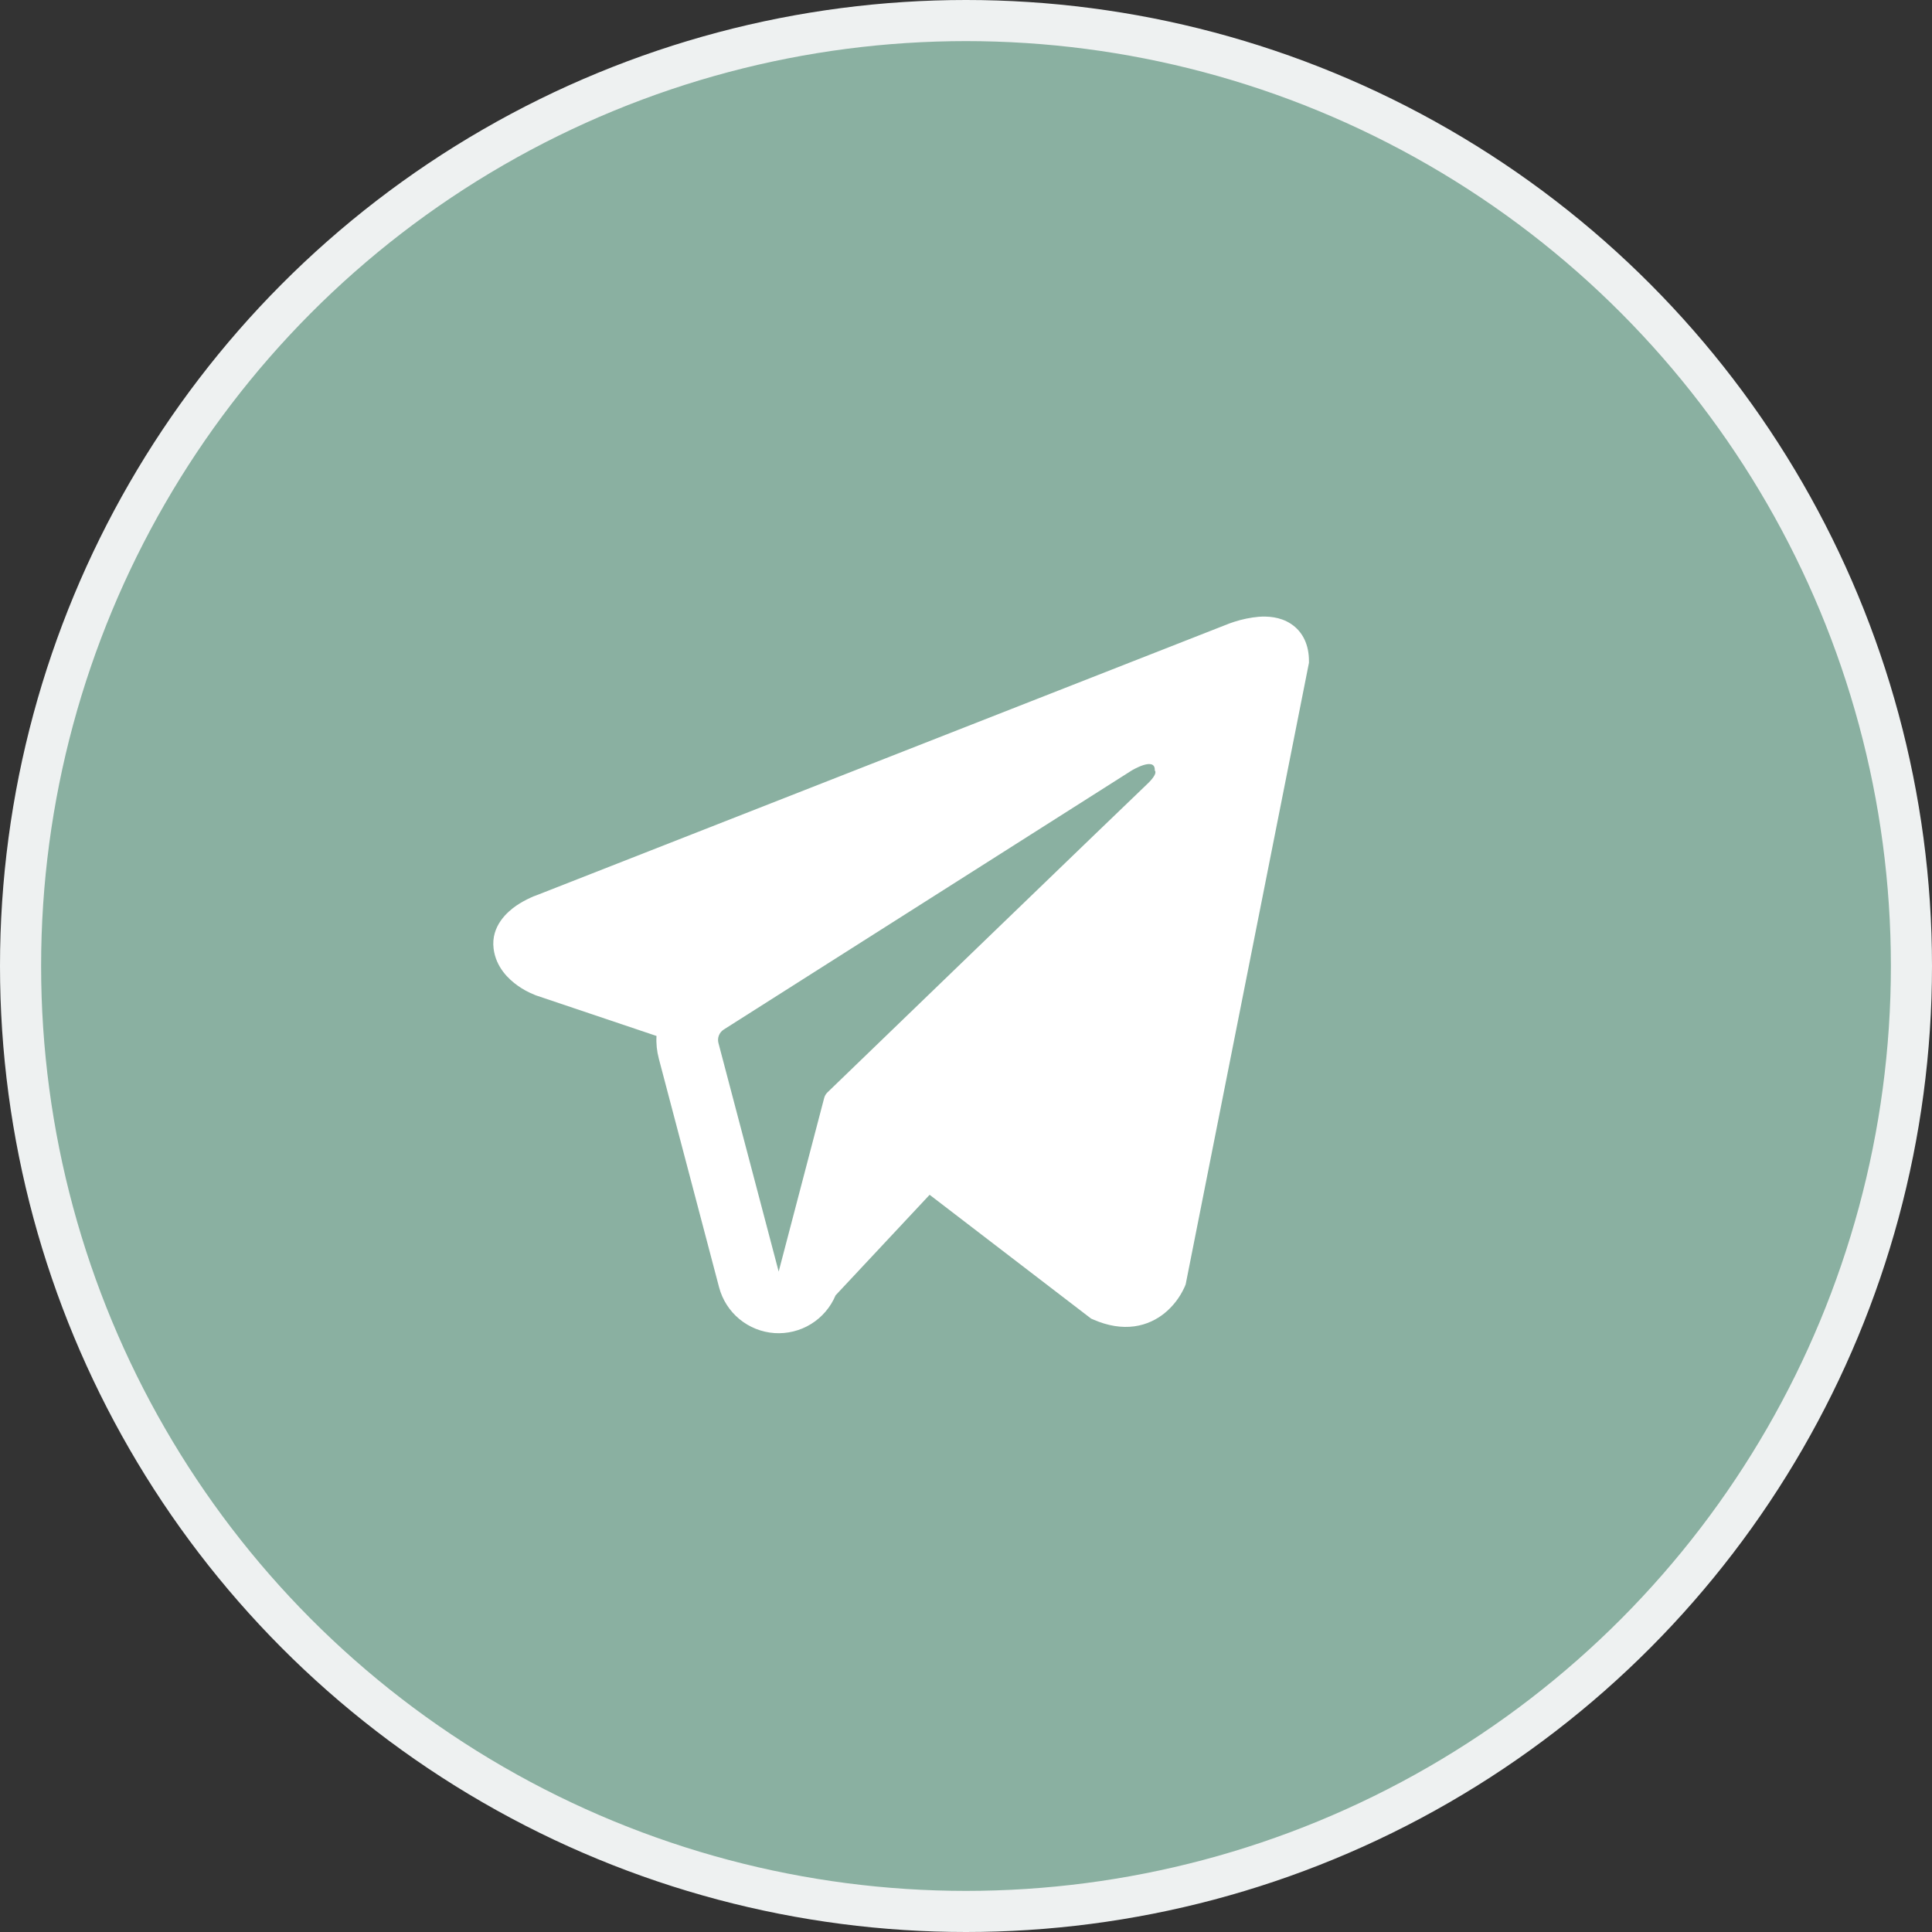 <?xml version="1.0" encoding="UTF-8"?> <svg xmlns="http://www.w3.org/2000/svg" width="47" height="47" viewBox="0 0 47 47" fill="none"><rect x="0" y="0" width="47" height="47" fill="#333333" stroke="none"/><circle cx="23.5" cy="23.5" r="23" fill="#8AB0A1" stroke="#EEF1F1"></circle><path fill-rule="evenodd" clip-rule="evenodd" d="M28.826 31.29V31.288L28.844 31.245L31.843 16.125V16.077C31.843 15.7 31.703 15.371 31.401 15.174C31.136 15.001 30.831 14.989 30.617 15.005C30.418 15.023 30.221 15.064 30.031 15.125C29.95 15.151 29.869 15.18 29.791 15.213L29.778 15.218L13.058 21.777L13.053 21.779C13.002 21.796 12.952 21.816 12.904 21.84C12.785 21.894 12.671 21.957 12.563 22.03C12.348 22.178 11.939 22.526 12.008 23.078C12.065 23.536 12.38 23.826 12.593 23.977C12.718 24.066 12.853 24.14 12.996 24.197L13.028 24.211L13.038 24.214L13.045 24.217L15.971 25.202C15.96 25.386 15.979 25.571 16.028 25.757L17.493 31.316C17.573 31.619 17.746 31.89 17.987 32.089C18.229 32.289 18.527 32.408 18.84 32.43C19.152 32.451 19.464 32.374 19.73 32.21C19.997 32.045 20.206 31.801 20.327 31.512L22.615 29.066L26.544 32.078L26.6 32.102C26.957 32.258 27.29 32.307 27.595 32.266C27.9 32.224 28.142 32.096 28.324 31.951C28.534 31.781 28.702 31.563 28.814 31.316L28.822 31.299L28.825 31.293L28.826 31.29ZM17.478 25.375C17.462 25.314 17.465 25.248 17.489 25.189C17.512 25.13 17.554 25.079 17.608 25.045L27.529 18.745C27.529 18.745 28.113 18.39 28.092 18.745C28.092 18.745 28.196 18.807 27.883 19.098C27.587 19.375 20.812 25.916 20.126 26.578C20.088 26.616 20.062 26.663 20.049 26.714L18.943 30.934L17.478 25.375Z" fill="white"></path></svg> 